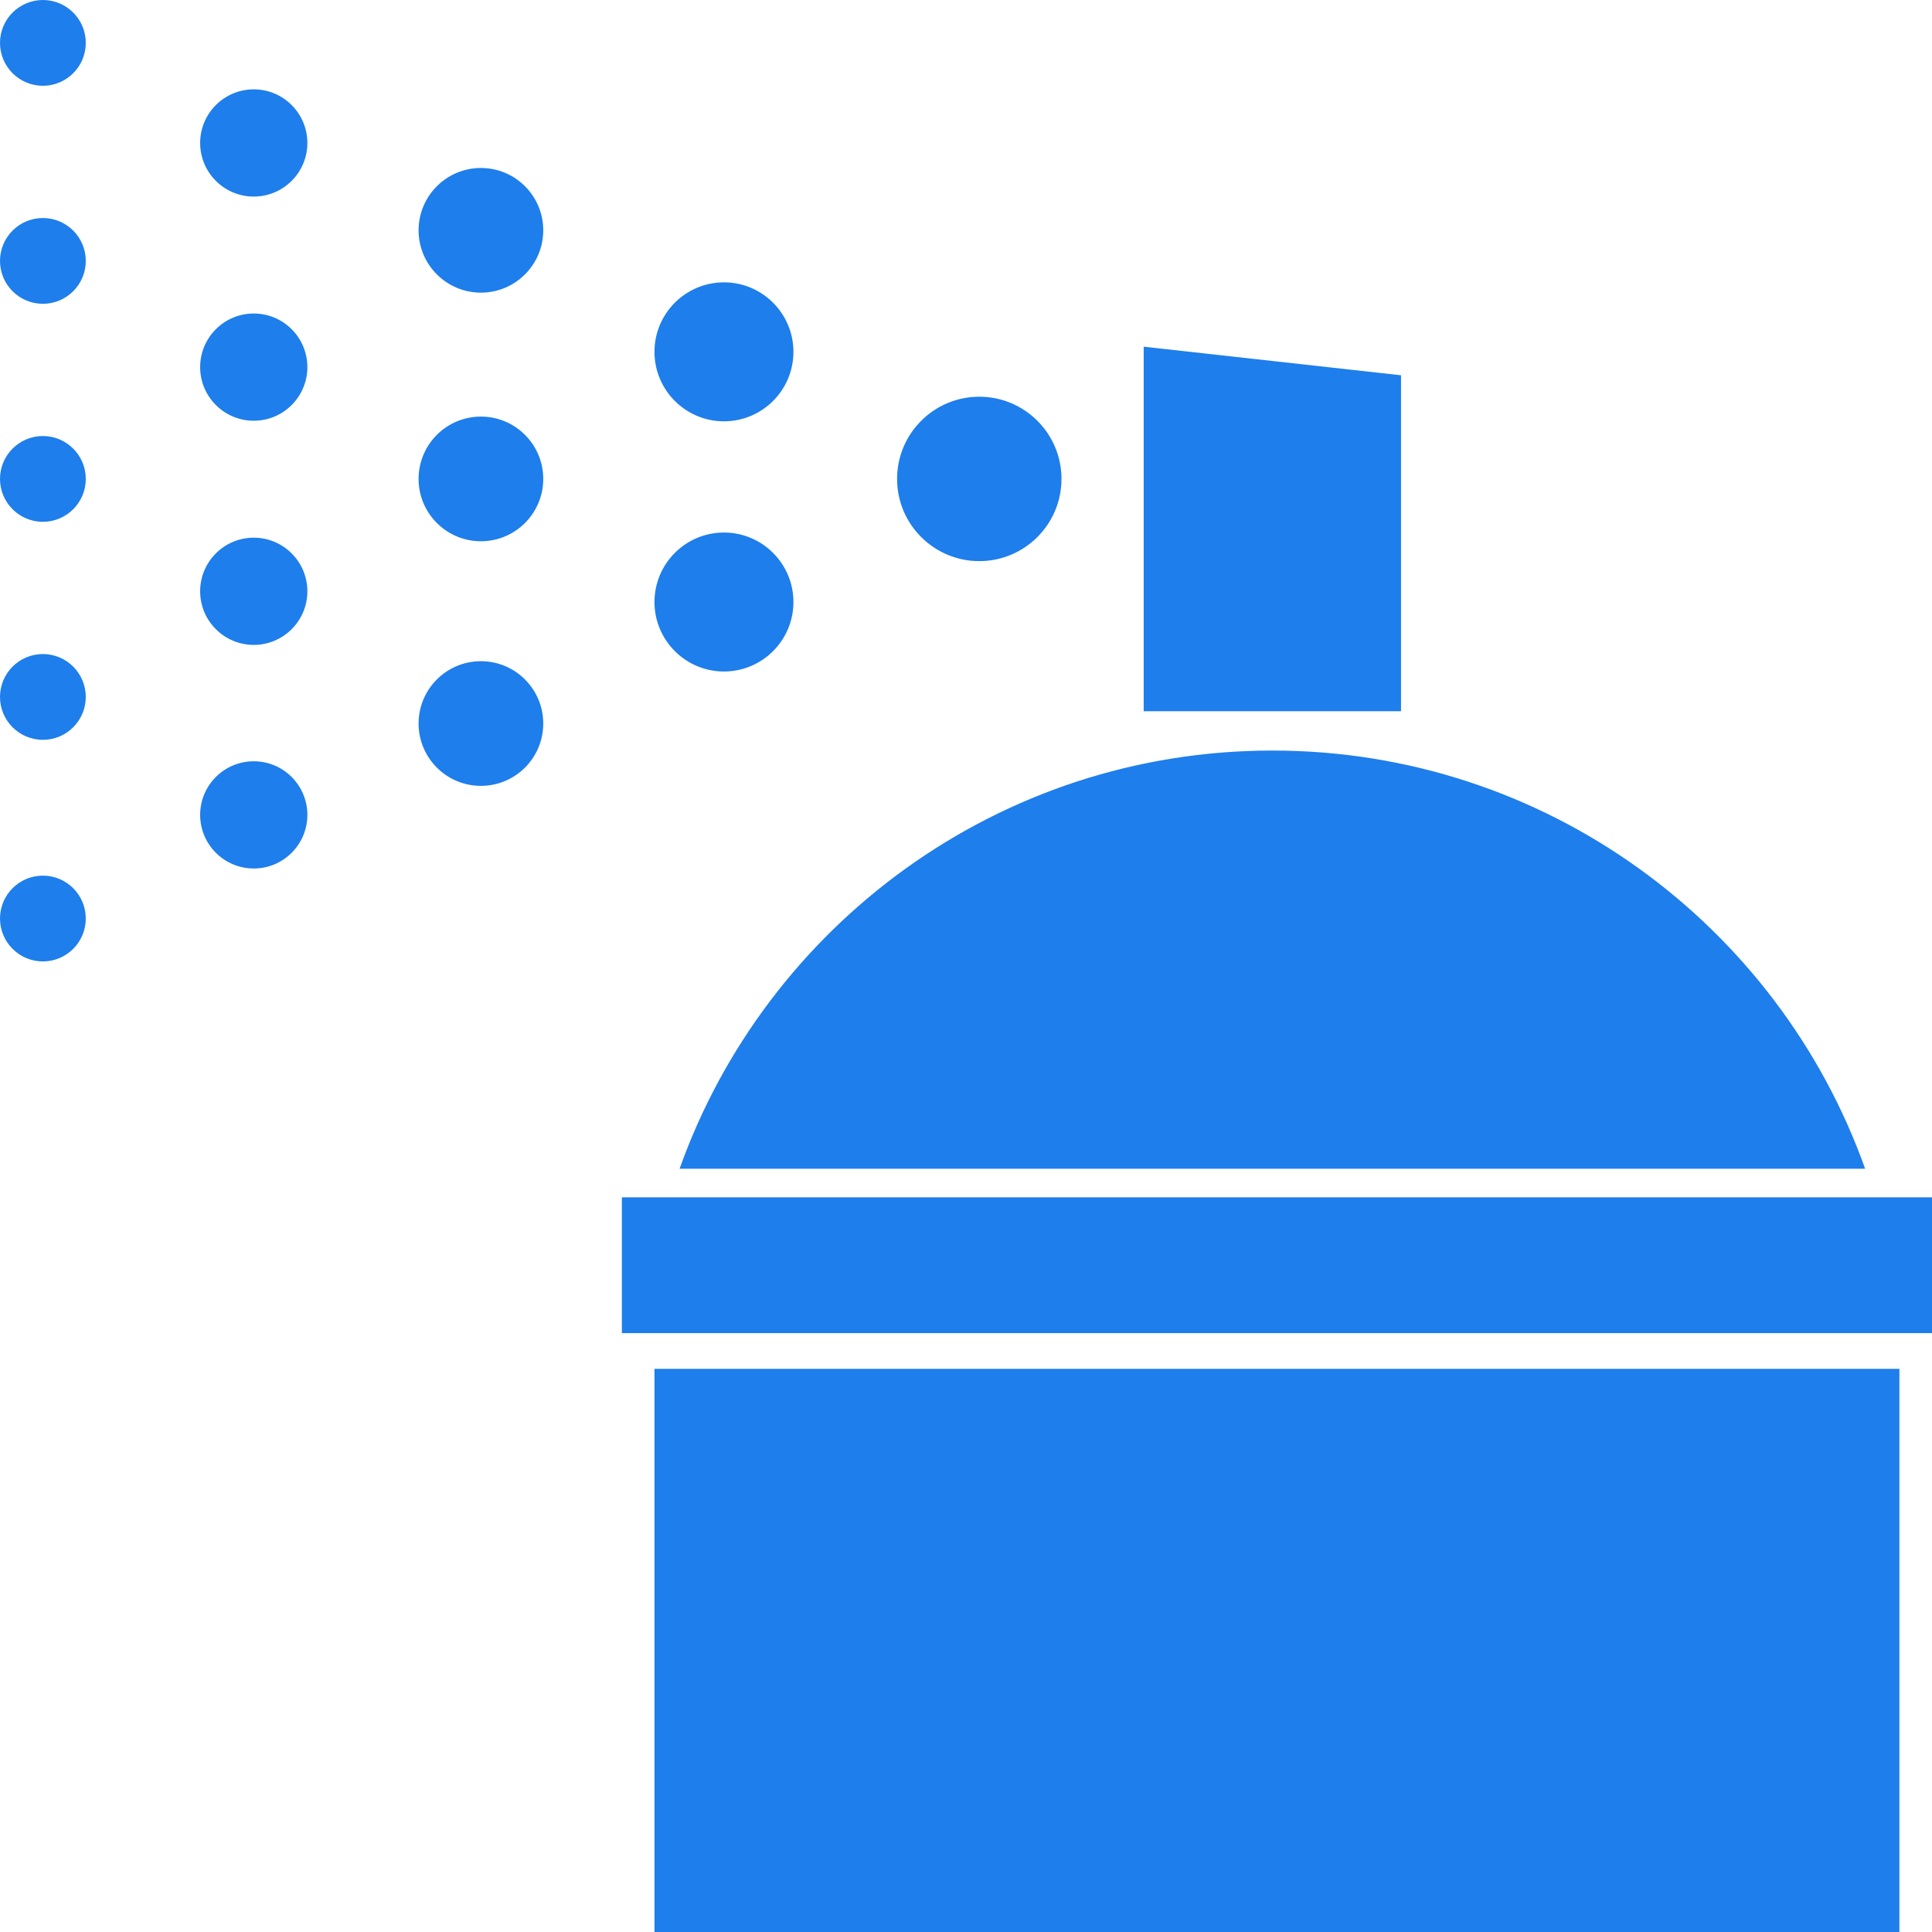 <?xml version="1.0" encoding="UTF-8" standalone="no"?><!-- Generator: Gravit.io --><svg xmlns="http://www.w3.org/2000/svg" xmlns:xlink="http://www.w3.org/1999/xlink" style="isolation:isolate" viewBox="0 0 512 512" width="512pt" height="512pt"><defs><clipPath id="_clipPath_vYBXzNvvApte7063rK68RFArvr4f9RqZ"><rect width="512" height="512"/></clipPath></defs><g clip-path="url(#_clipPath_vYBXzNvvApte7063rK68RFArvr4f9RqZ)"><path d=" M 371.286 99.452 L 371.286 188.485 L 303.091 188.485 L 303.091 91.874 L 371.286 99.452 Z  M 494.275 309.721 C 471.282 245.166 409.595 198.903 337.189 198.903 C 264.782 198.903 203.095 245.166 180.1 309.721 L 494.275 309.721 Z  M 512 317.298 L 164.806 317.298 L 164.806 353.29 L 512 353.29 L 512 317.298 Z  M 503.364 917.797 L 173.442 917.797 L 173.442 362.762 L 503.364 362.762 L 503.364 917.797 Z  M 164.806 927.269 L 512 927.269 L 512 961.366 L 164.806 961.366 L 164.806 927.269 Z  M 281.306 126.919 C 281.306 114.896 271.545 105.135 259.522 105.135 C 247.498 105.135 237.737 114.896 237.737 126.919 C 237.737 138.943 247.498 148.704 259.522 148.704 C 271.545 148.704 281.306 138.943 281.306 126.919 Z  M 210.269 93.238 C 210.269 83.077 202.018 74.826 191.855 74.826 C 181.692 74.826 173.442 83.077 173.442 93.238 C 173.442 103.401 181.692 111.653 191.855 111.653 C 202.018 111.653 210.269 103.401 210.269 93.238 Z  M 210.269 159.539 C 210.269 149.378 202.018 141.127 191.855 141.127 C 181.692 141.127 173.442 149.378 173.442 159.539 C 173.442 169.702 181.692 177.954 191.855 177.954 C 202.018 177.954 210.269 169.702 210.269 159.539 Z  M 143.968 61.035 C 143.968 51.918 136.565 44.516 127.448 44.516 C 118.33 44.516 110.929 51.918 110.929 61.035 C 110.929 70.152 118.33 77.555 127.448 77.555 C 136.565 77.555 143.968 70.152 143.968 61.035 Z  M 143.968 126.919 C 143.968 117.802 136.565 110.401 127.448 110.401 C 118.33 110.401 110.929 117.802 110.929 126.919 C 110.929 136.037 118.33 143.438 127.448 143.438 C 136.565 143.438 143.968 136.037 143.968 126.919 Z  M 143.968 191.743 C 143.968 182.625 136.565 175.224 127.448 175.224 C 118.33 175.224 110.929 182.625 110.929 191.743 C 110.929 200.86 118.33 208.263 127.448 208.263 C 136.565 208.263 143.968 200.86 143.968 191.743 Z  M 81.456 37.886 C 81.456 30.046 75.089 23.679 67.248 23.679 C 59.406 23.679 53.041 30.046 53.041 37.886 C 53.041 45.727 59.406 52.094 67.248 52.094 C 75.089 52.094 81.456 45.727 81.456 37.886 Z  M 81.456 97.292 C 81.456 89.452 75.089 83.085 67.248 83.085 C 59.406 83.085 53.041 89.452 53.041 97.292 C 53.041 105.135 59.406 111.5 67.248 111.5 C 75.089 111.5 81.456 105.135 81.456 97.292 Z  M 81.456 156.698 C 81.456 148.857 75.089 142.491 67.248 142.491 C 59.406 142.491 53.041 148.857 53.041 156.698 C 53.041 164.54 59.406 170.905 67.248 170.905 C 75.089 170.905 81.456 164.54 81.456 156.698 Z  M 81.456 215.952 C 81.456 208.112 75.089 201.745 67.248 201.745 C 59.406 201.745 53.041 208.112 53.041 215.952 C 53.041 223.793 59.406 230.16 67.248 230.16 C 75.089 230.16 81.456 223.793 81.456 215.952 Z  M 22.732 11.366 C 22.732 5.094 17.638 0 11.366 0 C 5.092 0 0 5.094 0 11.366 C 0 17.638 5.092 22.732 11.366 22.732 C 17.638 22.732 22.732 17.638 22.732 11.366 Z  M 22.732 69.143 C 22.732 62.871 17.638 57.777 11.366 57.777 C 5.092 57.777 0 62.871 0 69.143 C 0 75.415 5.092 80.509 11.366 80.509 C 17.638 80.509 22.732 75.415 22.732 69.143 Z  M 22.732 126.919 C 22.732 120.647 17.638 115.553 11.366 115.553 C 5.092 115.553 0 120.647 0 126.919 C 0 133.191 5.092 138.285 11.366 138.285 C 17.638 138.285 22.732 133.191 22.732 126.919 Z  M 22.732 184.696 C 22.732 178.424 17.638 173.33 11.366 173.33 C 5.092 173.33 0 178.424 0 184.696 C 0 190.968 5.092 196.062 11.366 196.062 C 17.638 196.062 22.732 190.968 22.732 184.696 Z  M 22.732 243.42 C 22.732 237.148 17.638 232.054 11.366 232.054 C 5.092 232.054 0 237.148 0 243.42 C 0 249.692 5.092 254.786 11.366 254.786 C 17.638 254.786 22.732 249.692 22.732 243.42 Z " fill-rule="evenodd" fill="rgb(30,126,235)"/></g></svg>